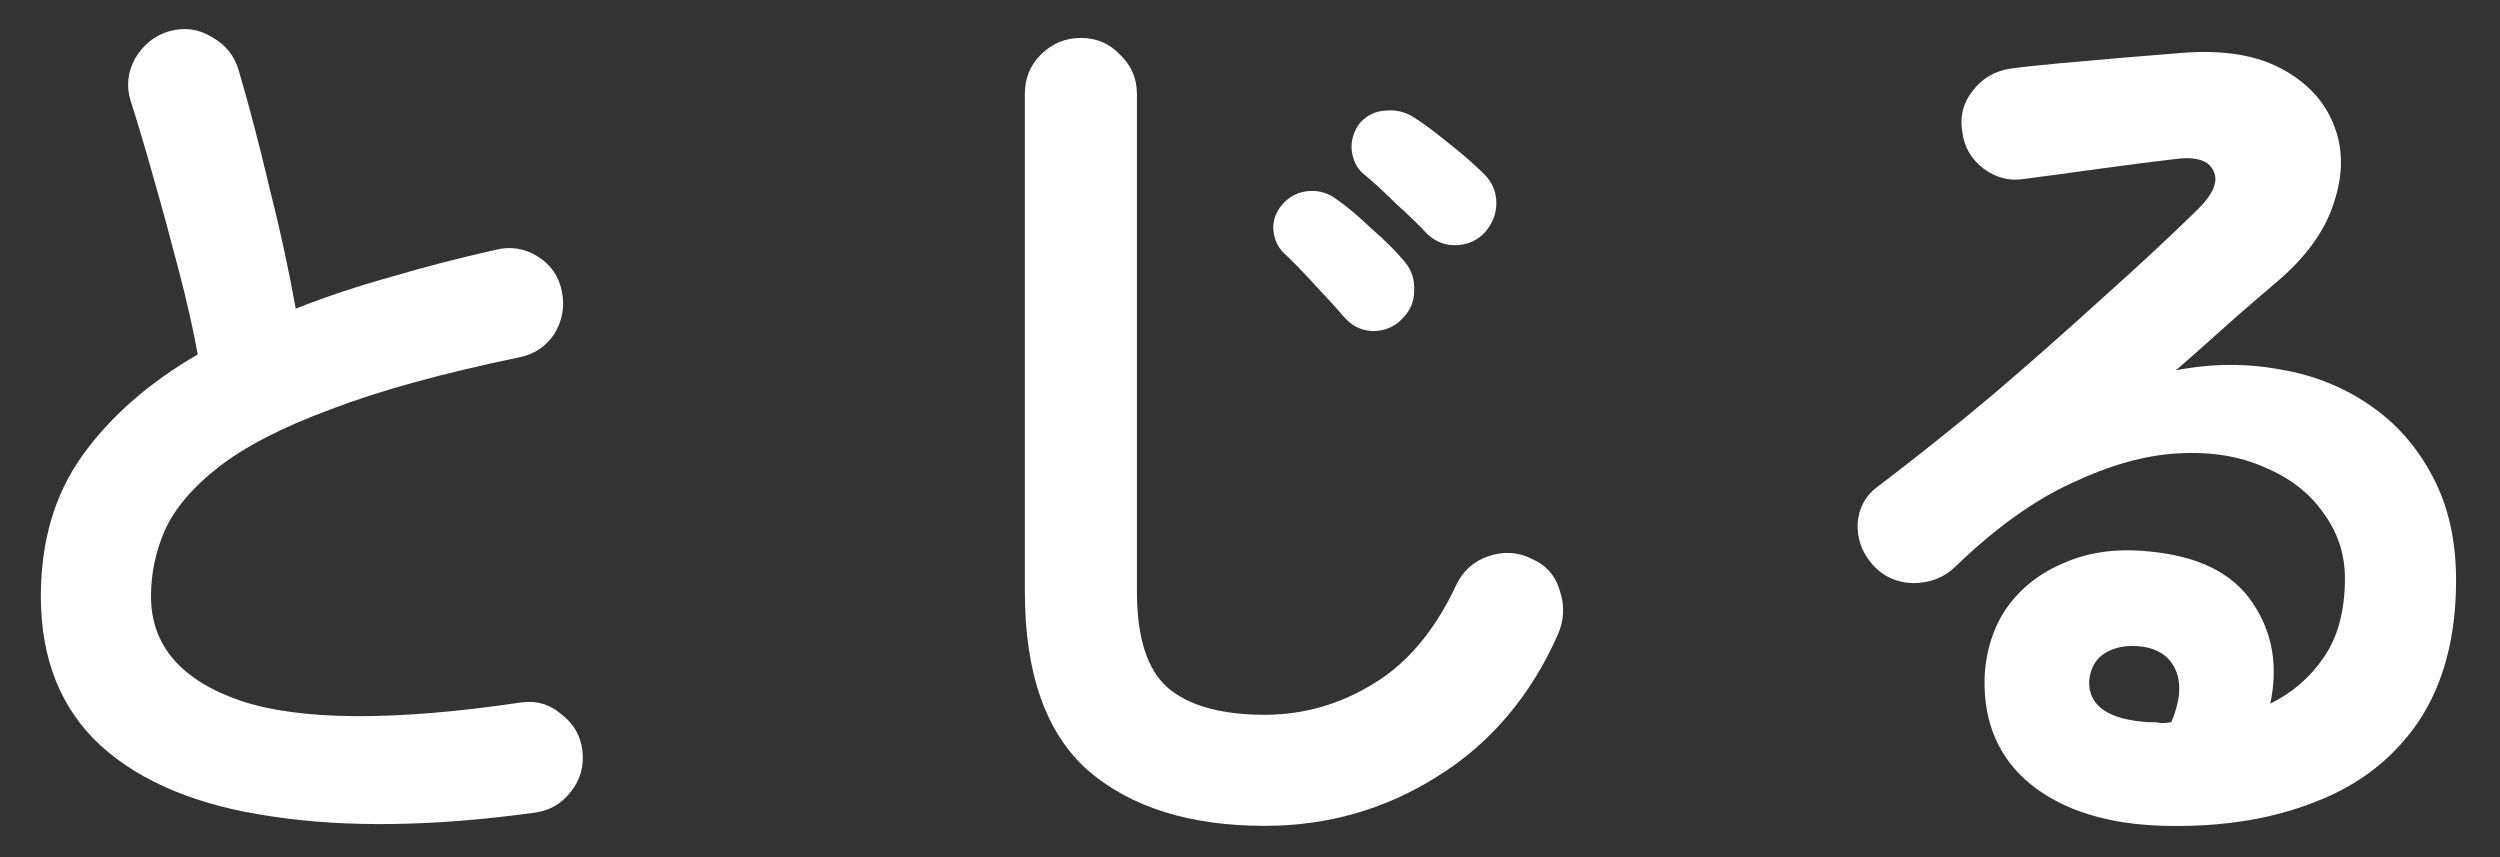 <svg width="35" height="12" viewBox="0 0 35 12" fill="none" xmlns="http://www.w3.org/2000/svg">
<rect x="0" y="0" width="35" height="12" fill="#333333" stroke="none"/>
<path d="M30.32 11.562C29.527 11.545 28.899 11.353 28.438 10.987C27.985 10.621 27.767 10.12 27.784 9.484C27.802 9.109 27.906 8.782 28.098 8.504C28.298 8.225 28.568 8.016 28.908 7.876C29.248 7.728 29.636 7.676 30.072 7.719C30.768 7.78 31.256 8.02 31.535 8.438C31.814 8.848 31.897 9.318 31.784 9.85C32.089 9.702 32.337 9.488 32.529 9.209C32.729 8.922 32.829 8.552 32.829 8.098C32.829 7.759 32.729 7.454 32.529 7.184C32.337 6.905 32.062 6.691 31.705 6.543C31.357 6.386 30.951 6.321 30.49 6.347C30.028 6.373 29.531 6.513 29 6.765C28.468 7.009 27.924 7.401 27.366 7.942C27.209 8.09 27.013 8.164 26.778 8.164C26.543 8.155 26.351 8.064 26.203 7.889C26.063 7.724 25.998 7.536 26.007 7.327C26.024 7.109 26.116 6.94 26.281 6.818C26.821 6.408 27.362 5.977 27.902 5.524C28.442 5.062 28.956 4.609 29.444 4.164C29.941 3.72 30.376 3.315 30.751 2.949C30.986 2.722 31.065 2.535 30.986 2.387C30.917 2.239 30.729 2.186 30.424 2.23C30.128 2.265 29.788 2.308 29.405 2.361C29.03 2.413 28.677 2.461 28.346 2.504C28.137 2.539 27.945 2.491 27.771 2.361C27.597 2.23 27.497 2.056 27.471 1.838C27.436 1.629 27.484 1.441 27.614 1.276C27.745 1.102 27.919 0.997 28.137 0.962C28.329 0.936 28.568 0.91 28.856 0.884C29.152 0.858 29.453 0.831 29.758 0.805C30.072 0.779 30.337 0.757 30.555 0.74C31.121 0.696 31.583 0.77 31.941 0.962C32.298 1.154 32.542 1.415 32.672 1.746C32.803 2.069 32.807 2.422 32.685 2.805C32.572 3.188 32.324 3.55 31.941 3.89C31.766 4.038 31.544 4.23 31.274 4.465C31.012 4.7 30.742 4.94 30.464 5.184C30.96 5.088 31.444 5.084 31.914 5.171C32.385 5.249 32.803 5.415 33.169 5.667C33.544 5.92 33.84 6.256 34.058 6.674C34.276 7.083 34.385 7.567 34.385 8.125C34.385 8.917 34.21 9.575 33.862 10.098C33.513 10.612 33.034 10.987 32.424 11.222C31.814 11.466 31.113 11.579 30.32 11.562ZM30.084 10.111C30.102 10.111 30.128 10.111 30.163 10.111C30.189 10.111 30.22 10.116 30.254 10.124C30.298 10.124 30.346 10.12 30.398 10.111C30.52 9.824 30.542 9.584 30.464 9.392C30.385 9.201 30.228 9.087 29.993 9.053C29.784 9.026 29.61 9.057 29.47 9.144C29.34 9.222 29.265 9.353 29.248 9.536C29.239 9.885 29.518 10.076 30.084 10.111Z" fill="white"/>
<path d="M17.707 11.562C16.662 11.562 15.838 11.305 15.237 10.791C14.644 10.268 14.348 9.432 14.348 8.281V1.315C14.348 1.097 14.422 0.914 14.57 0.766C14.727 0.609 14.915 0.531 15.132 0.531C15.35 0.531 15.533 0.609 15.681 0.766C15.838 0.914 15.917 1.097 15.917 1.315V8.281C15.917 8.926 16.06 9.375 16.348 9.628C16.644 9.88 17.097 10.007 17.707 10.007C18.247 10.007 18.753 9.863 19.223 9.575C19.703 9.288 20.09 8.826 20.387 8.19C20.482 7.99 20.635 7.854 20.844 7.785C21.053 7.715 21.254 7.728 21.445 7.824C21.646 7.911 21.776 8.059 21.837 8.268C21.907 8.477 21.898 8.682 21.811 8.883C21.428 9.745 20.866 10.408 20.125 10.869C19.393 11.331 18.587 11.562 17.707 11.562ZM19.981 3.276C19.868 3.154 19.724 3.014 19.55 2.857C19.384 2.692 19.228 2.548 19.079 2.426C18.992 2.348 18.94 2.239 18.923 2.099C18.914 1.96 18.953 1.833 19.04 1.72C19.136 1.616 19.25 1.559 19.38 1.55C19.52 1.533 19.65 1.559 19.772 1.629C19.912 1.716 20.077 1.838 20.269 1.995C20.469 2.151 20.639 2.3 20.779 2.439C20.892 2.552 20.949 2.687 20.949 2.844C20.949 2.992 20.896 3.127 20.792 3.249C20.687 3.363 20.556 3.424 20.4 3.432C20.243 3.441 20.103 3.389 19.981 3.276ZM19.615 4.478C19.511 4.583 19.376 4.635 19.21 4.635C19.053 4.626 18.923 4.561 18.818 4.439C18.714 4.317 18.578 4.169 18.413 3.994C18.256 3.82 18.108 3.668 17.969 3.537C17.881 3.45 17.834 3.337 17.825 3.197C17.825 3.058 17.877 2.936 17.982 2.831C18.078 2.735 18.195 2.683 18.334 2.674C18.474 2.666 18.6 2.705 18.714 2.792C18.853 2.888 19.014 3.023 19.197 3.197C19.389 3.363 19.546 3.52 19.668 3.668C19.764 3.781 19.807 3.916 19.798 4.073C19.798 4.23 19.737 4.365 19.615 4.478Z" fill="white"/>
<path d="M7.473 11.379C6.07 11.571 4.85 11.588 3.813 11.431C2.777 11.283 1.975 10.952 1.409 10.438C0.851 9.924 0.572 9.227 0.572 8.347C0.572 7.58 0.764 6.926 1.147 6.386C1.539 5.837 2.079 5.362 2.768 4.962C2.707 4.622 2.62 4.234 2.506 3.798C2.393 3.363 2.276 2.931 2.154 2.504C2.032 2.069 1.923 1.703 1.827 1.406C1.766 1.206 1.788 1.01 1.892 0.818C2.005 0.627 2.162 0.5 2.363 0.439C2.58 0.378 2.781 0.404 2.964 0.518C3.156 0.622 3.282 0.779 3.343 0.988C3.491 1.494 3.635 2.043 3.774 2.635C3.922 3.219 4.044 3.781 4.14 4.321C4.558 4.156 5.003 4.007 5.473 3.877C5.944 3.737 6.432 3.611 6.937 3.498C7.146 3.445 7.342 3.476 7.525 3.589C7.708 3.702 7.822 3.864 7.865 4.073C7.909 4.291 7.874 4.491 7.761 4.674C7.647 4.848 7.486 4.957 7.277 5.001C6.188 5.227 5.303 5.471 4.624 5.733C3.944 5.985 3.421 6.256 3.055 6.543C2.698 6.822 2.45 7.114 2.31 7.419C2.18 7.715 2.114 8.024 2.114 8.347C2.114 9.035 2.533 9.523 3.369 9.811C4.206 10.089 5.508 10.098 7.277 9.837C7.495 9.802 7.687 9.854 7.852 9.994C8.026 10.124 8.127 10.294 8.153 10.503C8.179 10.721 8.127 10.913 7.996 11.078C7.865 11.253 7.691 11.353 7.473 11.379Z" fill="white"/>
</svg>
